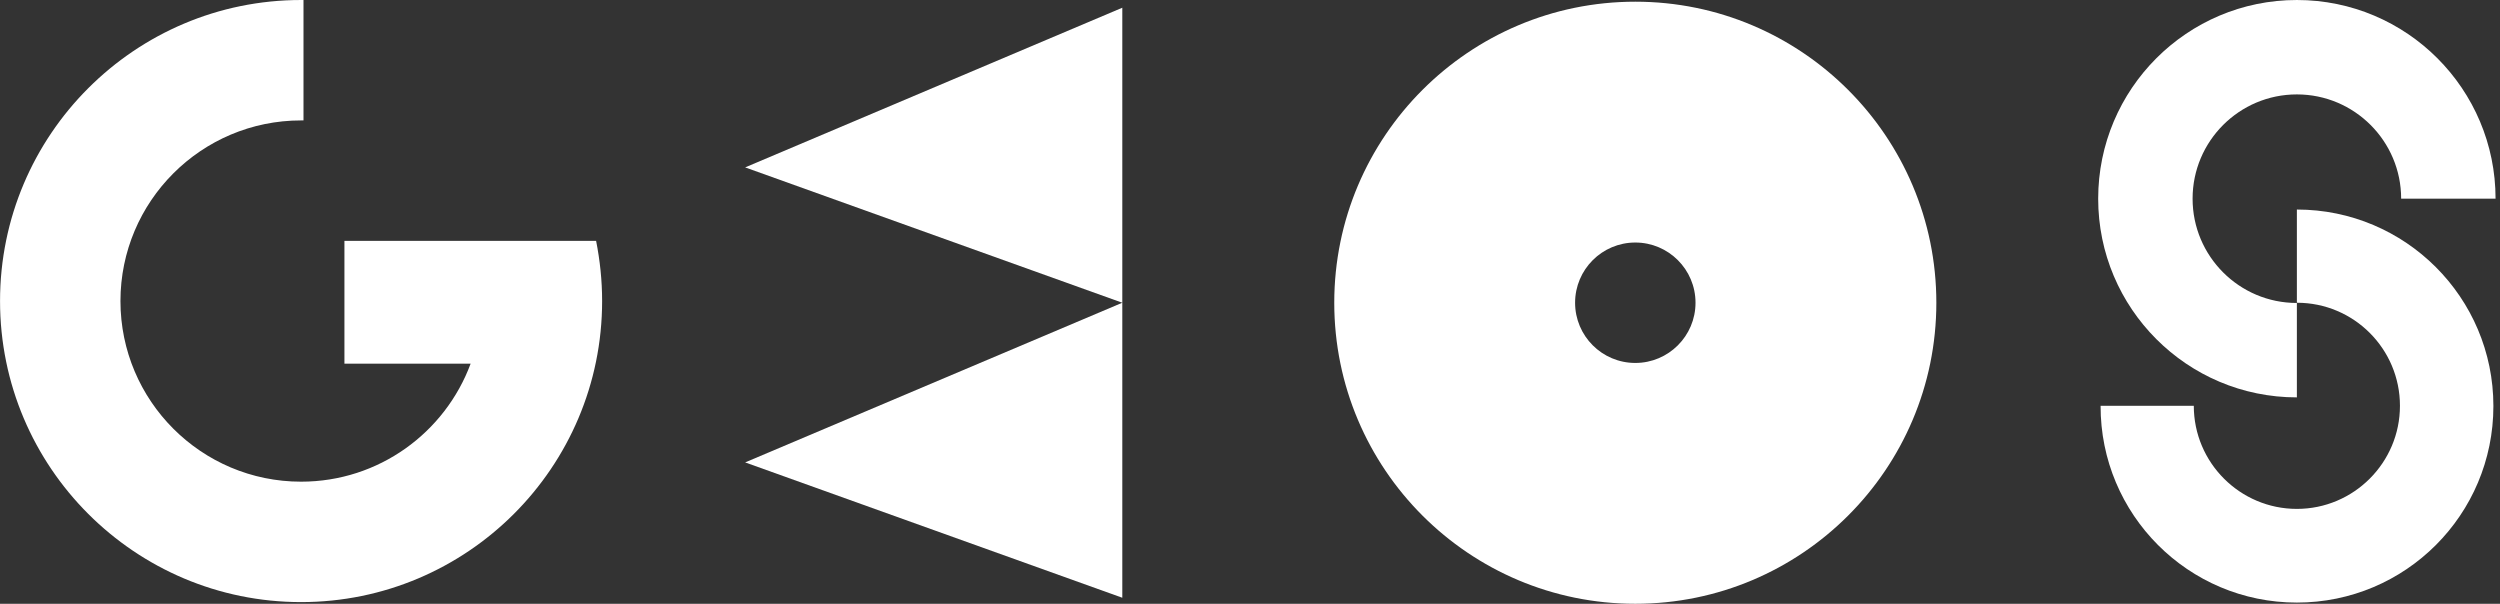 <svg width="530" height="128" viewBox="0 0 530 128" fill="none" xmlns="http://www.w3.org/2000/svg">
<rect x="0" y="0" width="530" height="128" fill="#333333" stroke="none"/>
<g clip-path="url(#clip0_754_8782)">
<path d="M127.65 63.822C127.65 99.052 99.058 127.644 63.829 127.644C28.6 127.644 0.008 99.052 0.008 63.822C0.008 28.593 28.6 0.001 63.829 0.001C63.982 0.001 64.186 0.001 64.34 0.001V25.529C64.186 25.529 63.982 25.529 63.829 25.529C42.691 25.529 25.536 42.685 25.536 63.822C25.536 84.96 42.691 102.115 63.829 102.115C80.32 102.115 94.361 91.699 99.773 77.097H73.019V51.058H126.374C127.191 55.194 127.65 59.431 127.65 63.822Z" fill="white"/>
<path d="M237.928 64.181L157.973 35.487L237.928 1.636V64.181Z" fill="white"/>
<path d="M237.928 126.724L157.973 98.029L237.928 64.179V126.724Z" fill="white"/>
<path d="M346.685 0.359C311.455 0.359 282.863 28.951 282.863 64.181C282.863 99.41 311.455 128.002 346.685 128.002C381.914 128.002 410.506 99.41 410.506 64.181C410.506 28.951 381.914 0.359 346.685 0.359ZM346.685 76.945C339.639 76.945 333.92 71.227 333.92 64.181C333.92 57.135 339.639 51.416 346.685 51.416C353.73 51.416 359.449 57.135 359.449 64.181C359.449 71.227 353.73 76.945 346.685 76.945Z" fill="white"/>
<path d="M486.937 0.001C463.654 0.001 444.814 18.892 444.814 42.123C444.814 65.354 463.654 84.245 486.937 84.245V64.231C474.734 64.231 464.829 54.326 464.829 42.123C464.829 29.92 474.734 20.015 486.937 20.015C499.139 20.015 509.044 29.92 509.044 42.123H529.059C529.059 18.892 510.219 0.001 486.937 0.001Z" fill="white"/>
<path d="M486.938 127.747C509.964 127.747 528.6 109.111 528.6 86.084C528.6 63.058 509.913 44.422 486.938 44.422V64.181C499.038 64.181 508.79 73.984 508.79 86.033C508.79 98.083 498.987 107.886 486.938 107.886C474.888 107.886 465.085 98.083 465.085 86.033H445.326C445.275 109.06 463.911 127.747 486.938 127.747Z" fill="white"/>
</g>
<defs>
<clipPath id="clip0_754_8782">
<rect width="529.053" height="128" fill="white"/>
</clipPath>
</defs>
</svg>
